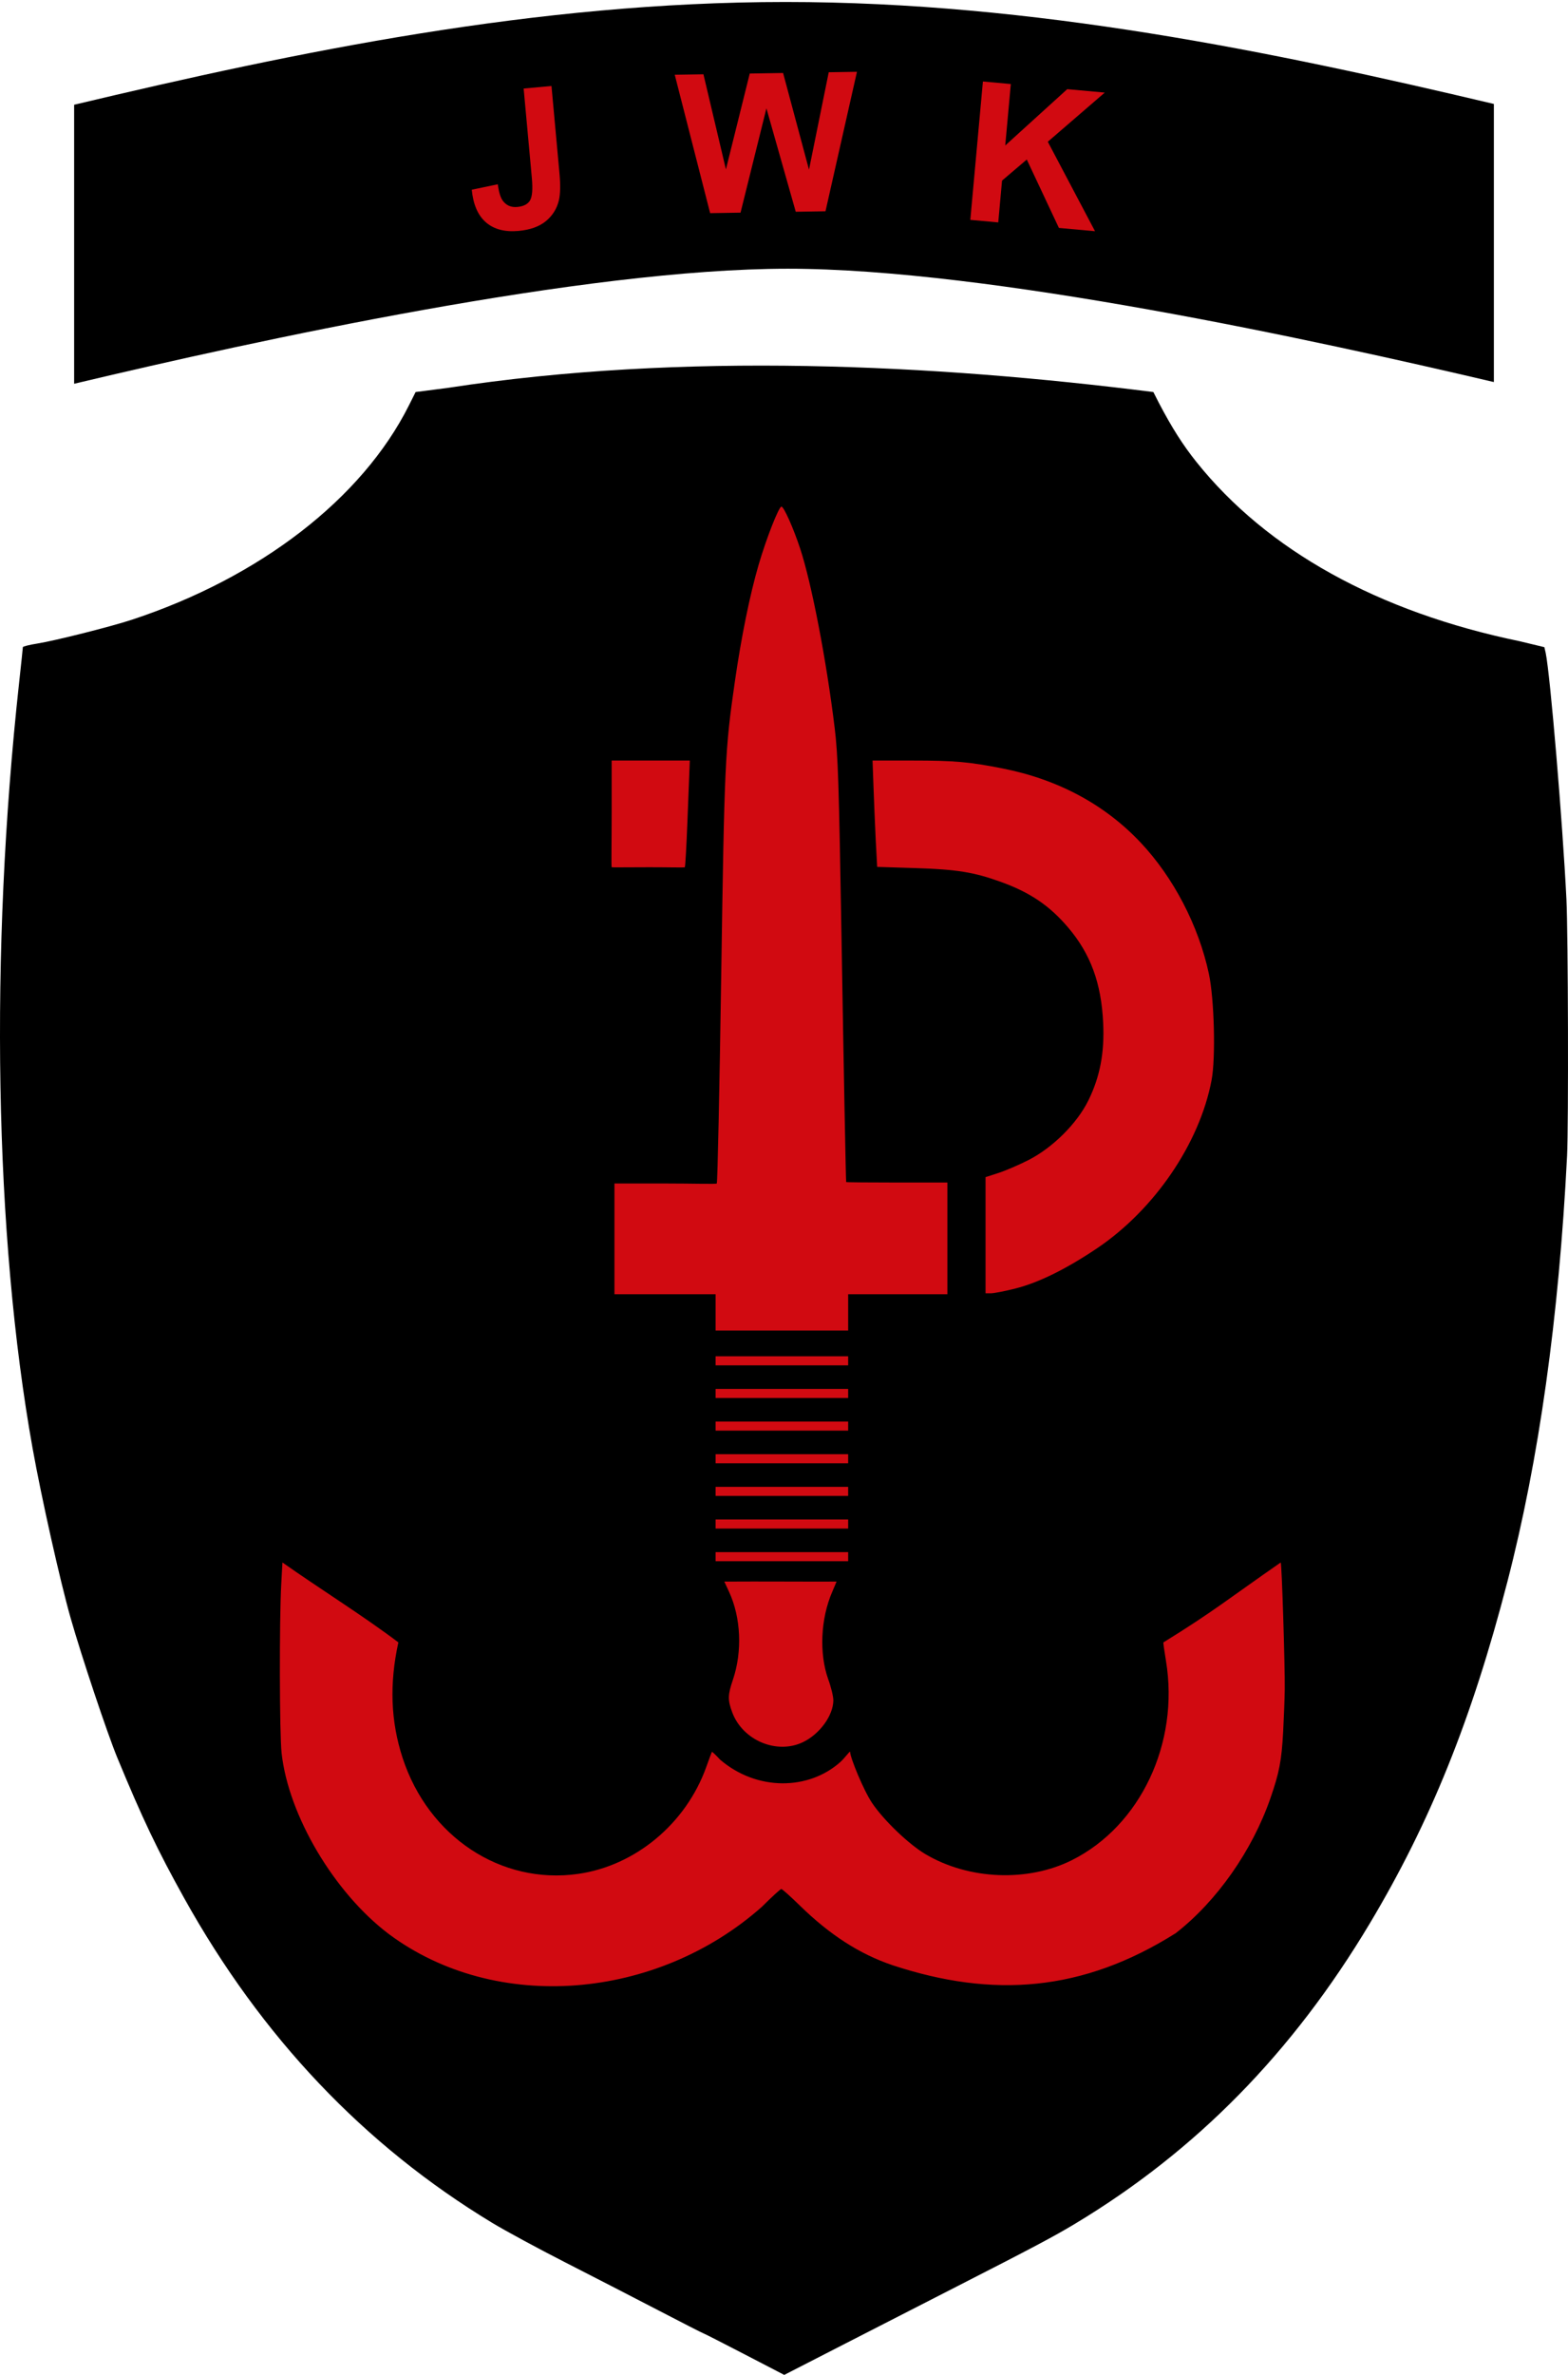 <?xml version="1.0" encoding="UTF-8" standalone="no"?>
<!-- Created with Inkscape (http://www.inkscape.org/) -->

<svg
   xmlns:dc="http://purl.org/dc/elements/1.1/"
   xmlns:cc="http://creativecommons.org/ns#"
   xmlns:rdf="http://www.w3.org/1999/02/22-rdf-syntax-ns#"
   xmlns:svg="http://www.w3.org/2000/svg"
   xmlns="http://www.w3.org/2000/svg"
   xmlns:sodipodi="http://sodipodi.sourceforge.net/DTD/sodipodi-0.dtd"
   xmlns:inkscape="http://www.inkscape.org/namespaces/inkscape"
   version="1.1"
   id="svg2"
   width="657.429"
   height="995.047"
   viewBox="0 0 657.429 995.047"
   sodipodi:docname="Insigne du Jednostka Wojskowa Komandosów (JWK)2.svg"
   inkscape:version="0.92.4 (5da689c313, 2019-01-14)">
  <defs
     id="defs6" />
  <sodipodi:namedview
     pagecolor="#ffffff"
     bordercolor="#666666"
     borderopacity="1"
     objecttolerance="10"
     gridtolerance="10"
     guidetolerance="10"
     inkscape:pageopacity="0"
     inkscape:pageshadow="2"
     inkscape:window-width="1920"
     inkscape:window-height="1001"
     id="namedview4"
     showgrid="false"
     inkscape:pagecheckerboard="true"
     fit-margin-top="0"
     fit-margin-left="0"
     fit-margin-right="0"
     fit-margin-bottom="0"
     inkscape:zoom="1.4142136"
     inkscape:cx="544.27046"
     inkscape:cy="856.36001"
     inkscape:window-x="-9"
     inkscape:window-y="-9"
     inkscape:window-maximized="1"
     inkscape:current-layer="svg2" />
  <path
     style="display:inline;fill:#000000;fill-opacity:1;stroke:none;stroke-width:3.694;stroke-linecap:round;stroke-linejoin:round;stroke-miterlimit:4;stroke-dasharray:none;stroke-dashoffset:0;stroke-opacity:1"
     id="path2836"
     d="M 329.345,0.835 C 224.818,0.835 124.448,21.69 31.084,43.887 l 0,116.902 c 76.251,-18.137 213.871,-48.198 299.241,-48.198 84.155,0 220.609,29.801 296.02,47.484 V 43.554 C 533.284,21.532 433.328,0.835 329.345,0.835 Z"
     inkscape:connector-curvature="0"
     sodipodi:nodetypes="sccsccs" />
  <g
     id="g950">
    <path
       sodipodi:nodetypes="csscsscsscsssccscsccccccccscccc"
       inkscape:connector-curvature="0"
       id="path12"
       d="m 657.036,484.37 c -3.441,67.829 -11.763,127.137 -25.032,178.4 -14.887,57.512 -32.298,100.702 -57.728,143.2 -32.377,54.109 -72.733,95.193 -123.494,125.725 -8.821,5.306 -17.611,9.968 -49.2,26.094 -11.66,5.953 -32.802,16.771 -46.983,24.04 l -25.783,13.217 -16.846,-8.738 c -9.265,-4.806 -16.997,-8.738 -17.181,-8.738 -0.185,0 -8.542,-4.268 -18.572,-9.483 -10.03,-5.216 -27.596,-14.256 -39.036,-20.09 -11.44,-5.834 -25.3,-13.329 -30.8,-16.657 -53.688,-32.479 -96.761,-77.85 -129.152,-136.042 -11.25,-20.211 -17.546,-33.422 -28.053,-58.868 -4.185,-10.134 -14.977,-42.406 -19.567,-58.509 -4.359,-15.292 -12.259,-50.524 -15.954,-71.151 C -2.307,517.685 -4.39,399.268 8.012,286.04 c 0.863,-7.882 1.57,-14.582 1.57,-14.89 0,-0.308 2.79,-1.002 6.2,-1.541 7.219,-1.142 30.688,-7.051 39.43,-9.928 53.792,-17.699 96.65,-50.806 116.206,-89.767 l 2.839,-5.655 13.575,-1.754 c 98.746,-15.15 204.021,-9.834 295.75,1.754 l 2.301,4.526 c 5.485,10.455 10.081,17.68 15.764,24.785 29.617,37.025 76.198,62.839 135.503,75.09 l 10.367,2.49 0.564,2.436 c 1.923,9.49 7.05,70.348 8.686,103.101 0.718,14.363 0.919,94.877 0.269,107.683 z"
       style="fill:#000000;stroke-width:0.8" />
    <g
       id="g937">
      <path
         style="fill:#d10a11;fill-opacity:1;stroke-width:0.8"
         d="m 538.006,725.461 c -0.666,12.257 -1.616,17.222 -5.359,28 -7.628,21.965 -22.461,43.092 -39.664,56.491 -39.094,24.628 -76.682,27.294 -118.719,13.456 -13.832,-4.675 -26.309,-12.698 -38.926,-25.027 -3.895,-3.806 -7.383,-6.92 -7.751,-6.92 -0.368,0 -4.022,3.346 -8.118,7.435 -44.148,39.152 -111.523,44.806 -156.386,11.482 -22.929,-17.282 -42.152,-49.689 -45.014,-75.885 -0.893,-8.169 -0.988,-55.458 -0.144,-70.84 l 0.495,-9.008 c 15.505,10.941 33.893,22.364 48.609,33.494 -3.805,17.32 -3.23,33.061 1.767,48.37 10.806,33.102 41.245,53.22 73.576,48.628 24.06,-3.417 45.264,-21.088 53.75,-44.794 1.197,-3.345 2.262,-6.199 2.365,-6.342 0.104,-0.143 1.647,1.321 3.43,3.256 15.423,13.221 37.126,12.907 50.466,0.962 2.221,-2.077 4.044,-4.828 4.052,-4.218 0.032,2.446 5.627,16.074 9.185,21.377 4.876,7.267 15.39,17.341 22.453,21.514 18.183,10.741 42.903,11.729 61.41,2.454 28.678,-14.373 45.048,-49.025 39.398,-83.399 -0.715,-4.353 -1.202,-7.691 -1.081,-7.809 21.174,-13.082 26.767,-17.93 49.181,-33.494 0.458,0.458 1.815,43.798 1.687,53.216 -0.054,3.96 -0.352,11.88 -0.663,17.6 z M 507.993,452.537 c -5,26.505 -23.968,54.314 -48.106,70.53 -12.918,8.678 -24.484,14.367 -34.169,16.805 -4.346,1.094 -8.936,1.989 -10.2,1.989 h -2.297 v -24.331 l -4.7e-4,-24.331 5.4,-1.74 c 2.97,-0.957 8.64,-3.394 12.6,-5.416 10.185,-5.2 20.354,-15.318 25.109,-24.983 4.866,-9.891 6.795,-19.951 6.213,-32.4 -0.784,-16.779 -5.291,-29.031 -14.759,-40.128 -7.785,-9.123 -15.907,-14.614 -28.163,-19.04 -11.262,-4.066 -18.447,-5.227 -35.72,-5.769 l -16.12,-0.506 c -0.9,-15.368 -1.388,-29.387 -1.942,-44.558 h 16.834 c 17.506,0 23.685,0.542 37.685,3.308 23.292,4.602 42.905,15.132 57.93,31.103 13.745,14.611 24.221,34.727 28.548,54.815 2.287,10.616 2.927,35.279 1.159,44.649 z M 376.42,542.261 H 355.62 v 8.011 l 4.7e-4,7.189 H 327.828 300.035 v -7.2 -8 h -21.214 -21.2 l -3.1e-4,-23.2 v -23.2 h 21.174 c 11.646,0 21.428,0.323 21.74,0 0.311,-0.323 1.143,-39.94 1.848,-86.8 1.348,-89.603 1.585,-94.694 5.742,-123.6 2.657,-18.476 6.291,-36.314 9.94,-48.8 3.224,-11.03 8.472,-24.4 9.578,-24.4 0.998,0 5.031,9.038 7.854,17.6 4.805,14.572 11.05,47.022 14.474,75.2 1.382,11.372 1.771,23.169 2.813,85.2 1.018,60.573 1.848,104.154 2.001,105 0.019,0.11 9.576,0.2 21.236,0.2 h 21.2 v 23.6 23.2 z m -29.207,161.2 c 1.217,3.3 2.203,7.341 2.191,8.98 -0.046,6.304 -5.692,14.084 -12.675,17.464 -10.991,5.321 -25.334,-0.686 -29.715,-12.444 -1.938,-5.202 -1.897,-7.262 0.275,-13.675 4.02,-11.874 3.387,-26.083 -1.646,-36.925 l -1.95,-4.2 c 16.118,-0.105 32.67,0.059 47.06,-5.5e-4 -0.587,1.389 -1.192,2.8 -1.78,4.213 -4.984,11.411 -5.496,26.043 -1.761,36.587 z M 288.233,343.856 c -0.405,10.557 -0.9,19.303 -1.101,19.503 -0.201,0.201 -6.825,-0.004 -14.725,0 -11.417,0.006 -15.273,0.116 -15.951,0 -0.19,-0.604 0,-10.906 0,-22.899 v -21.8 h 16.382 16.382 c -0.373,9.022 -0.703,17.781 -0.988,25.195 z"
         id="path14-7"
         inkscape:connector-curvature="0"
         sodipodi:nodetypes="ssccssccssccssccccccssscccssscscccscsssssccssscsccccccccccccsssscscsscscccccccsssccccccscsccccc" />
      <g
         id="g869"
         style="fill:#d10a11;fill-opacity:1">
        <rect
           y="568.257"
           x="300.035"
           height="3.802"
           width="55.585"
           id="rect8"
           style="opacity:1;fill:#d10a11;fill-opacity:1;fill-rule:nonzero;stroke:none;stroke-width:0.25;stroke-linejoin:miter;stroke-miterlimit:4;stroke-dasharray:none;stroke-opacity:1" />
        <rect
           y="581.934"
           x="300.035"
           height="3.802"
           width="55.585"
           id="rect8-7"
           style="opacity:1;fill:#d10a11;fill-opacity:1;fill-rule:nonzero;stroke:none;stroke-width:0.25;stroke-linejoin:miter;stroke-miterlimit:4;stroke-dasharray:none;stroke-opacity:1" />
        <rect
           y="595.61"
           x="300.035"
           height="3.802"
           width="55.585"
           id="rect8-1"
           style="opacity:1;fill:#d10a11;fill-opacity:1;fill-rule:nonzero;stroke:none;stroke-width:0.25;stroke-linejoin:miter;stroke-miterlimit:4;stroke-dasharray:none;stroke-opacity:1" />
        <rect
           y="609.287"
           x="300.035"
           height="3.802"
           width="55.585"
           id="rect8-0"
           style="opacity:1;fill:#d10a11;fill-opacity:1;fill-rule:nonzero;stroke:none;stroke-width:0.25;stroke-linejoin:miter;stroke-miterlimit:4;stroke-dasharray:none;stroke-opacity:1" />
        <rect
           y="622.963"
           x="300.035"
           height="3.802"
           width="55.585"
           id="rect8-08"
           style="opacity:1;fill:#d10a11;fill-opacity:1;fill-rule:nonzero;stroke:none;stroke-width:0.25;stroke-linejoin:miter;stroke-miterlimit:4;stroke-dasharray:none;stroke-opacity:1" />
        <rect
           y="636.64"
           x="300.035"
           height="3.802"
           width="55.585"
           id="rect8-083"
           style="opacity:1;fill:#d10a11;fill-opacity:1;fill-rule:nonzero;stroke:none;stroke-width:0.25;stroke-linejoin:miter;stroke-miterlimit:4;stroke-dasharray:none;stroke-opacity:1" />
        <rect
           y="650.317"
           x="300.035"
           height="3.802"
           width="55.585"
           id="rect8-6"
           style="opacity:1;fill:#d10a11;fill-opacity:1;fill-rule:nonzero;stroke:none;stroke-width:0.25;stroke-linejoin:miter;stroke-miterlimit:4;stroke-dasharray:none;stroke-opacity:1" />
      </g>
    </g>
  </g>
  <g
     aria-label="J W K"
     style="font-style:normal;font-variant:normal;font-weight:bold;font-stretch:normal;font-size:40px;line-height:1.25;font-family:sans-serif;-inkscape-font-specification:'sans-serif Bold';text-align:center;letter-spacing:11px;word-spacing:0px;text-anchor:middle;fill:#d10a11;fill-opacity:1;stroke:none"
     id="text987">
    <path
       d="m 219.556,37.096 11.667,-1.069 3.362,36.701 q 0.659,7.198 -0.251,11.189 -1.237,5.218 -5.423,8.712 -4.19,3.455 -11.506,4.125 -8.582,0.786 -13.647,-3.575 -5.069,-4.401 -5.96,-13.691 l 10.918,-2.276 q 0.654,4.965 2.108,6.906 2.184,2.95 6.06,2.595 3.915,-0.359 5.334,-2.722 1.415,-2.403 0.77,-9.442 z"
       style="font-style:normal;font-variant:normal;font-weight:bold;font-stretch:normal;font-size:81.333px;font-family:Arial;-inkscape-font-specification:'Arial Bold';letter-spacing:0px;word-spacing:18px;fill:#d10a11;fill-opacity:1"
       id="path992" />
    <path
       d="m 297.747,89.306 -14.84,-57.987 12.032,-0.195 9.423,39.844 9.994,-40.159 13.977,-0.226 10.863,40.496 8.276,-40.806 11.833,-0.192 -13.194,58.441 -12.468,0.202 -12.299,-43.333 -10.851,43.707 z"
       style="font-style:normal;font-variant:normal;font-weight:bold;font-stretch:normal;font-size:81.333px;font-family:Arial;-inkscape-font-specification:'Arial Bold';letter-spacing:0px;word-spacing:18px;fill:#d10a11;fill-opacity:1"
       id="path994" />
    <path
       d="m 406.836,92.123 5.275,-57.981 11.707,1.065 -2.342,25.747 25.993,-23.596 15.741,1.432 -23.886,20.597 19.798,37.491 -15.148,-1.378 -13.463,-28.661 -10.374,8.826 -1.594,17.521 z"
       style="font-style:normal;font-variant:normal;font-weight:bold;font-stretch:normal;font-size:81.333px;font-family:Arial;-inkscape-font-specification:'Arial Bold';letter-spacing:0px;word-spacing:18px;fill:#d10a11;fill-opacity:1"
       id="path996" />
  </g>
</svg>
